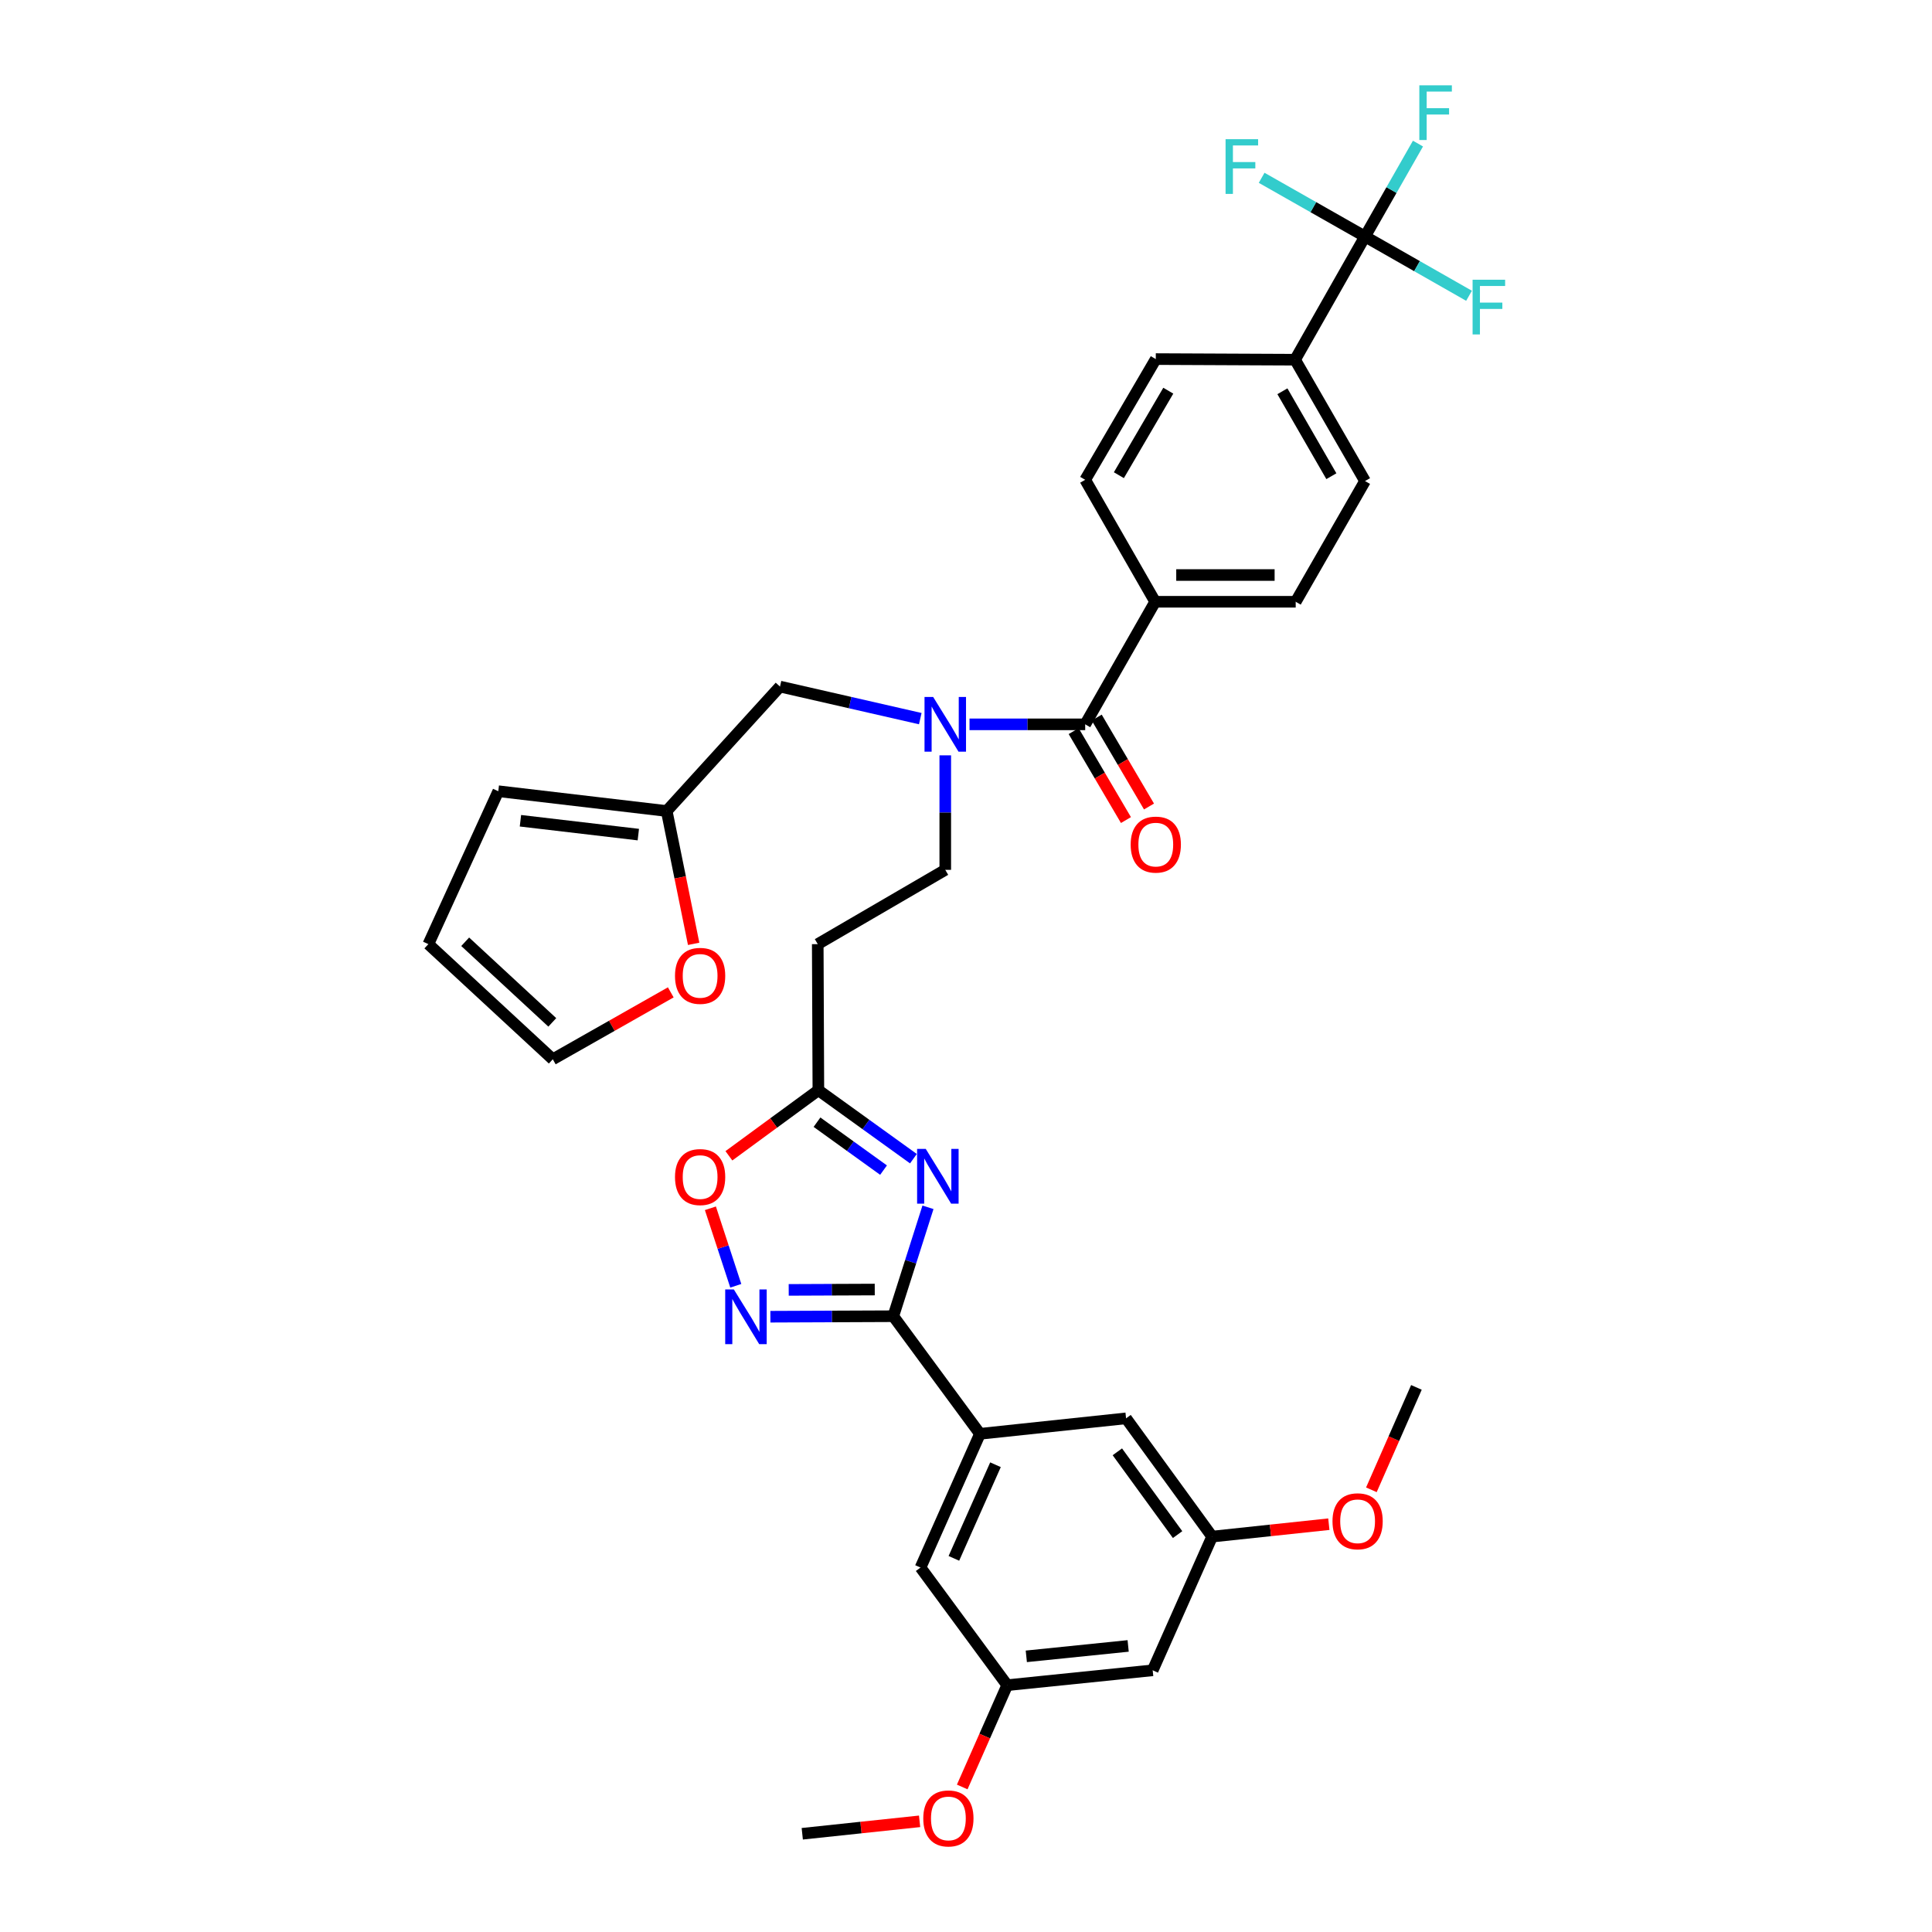 <?xml version='1.0' encoding='iso-8859-1'?>
<svg version='1.1' baseProfile='full'
              xmlns='http://www.w3.org/2000/svg'
                      xmlns:rdkit='http://www.rdkit.org/xml'
                      xmlns:xlink='http://www.w3.org/1999/xlink'
                  xml:space='preserve'
width='1000px' height='1000px' viewBox='0 0 1000 1000'>
<!-- END OF HEADER -->
<rect style='opacity:1.0;fill:#FFFFFF;stroke:none' width='1000' height='1000' x='0' y='0'> </rect>
<path class='bond-0' d='M 480.318,624.9 L 471.343,653.084' style='fill:none;fill-rule:evenodd;stroke:#0000FF;stroke-width:6px;stroke-linecap:butt;stroke-linejoin:miter;stroke-opacity:1' />
<path class='bond-0' d='M 471.343,653.084 L 462.369,681.267' style='fill:none;fill-rule:evenodd;stroke:#000000;stroke-width:6px;stroke-linecap:butt;stroke-linejoin:miter;stroke-opacity:1' />
<path class='bond-4' d='M 472.786,599.733 L 448.187,582.016' style='fill:none;fill-rule:evenodd;stroke:#0000FF;stroke-width:6px;stroke-linecap:butt;stroke-linejoin:miter;stroke-opacity:1' />
<path class='bond-4' d='M 448.187,582.016 L 423.587,564.298' style='fill:none;fill-rule:evenodd;stroke:#000000;stroke-width:6px;stroke-linecap:butt;stroke-linejoin:miter;stroke-opacity:1' />
<path class='bond-4' d='M 457.317,605.65 L 440.097,593.248' style='fill:none;fill-rule:evenodd;stroke:#0000FF;stroke-width:6px;stroke-linecap:butt;stroke-linejoin:miter;stroke-opacity:1' />
<path class='bond-4' d='M 440.097,593.248 L 422.877,580.846' style='fill:none;fill-rule:evenodd;stroke:#000000;stroke-width:6px;stroke-linecap:butt;stroke-linejoin:miter;stroke-opacity:1' />
<path class='bond-1' d='M 462.369,681.267 L 430.56,681.398' style='fill:none;fill-rule:evenodd;stroke:#000000;stroke-width:6px;stroke-linecap:butt;stroke-linejoin:miter;stroke-opacity:1' />
<path class='bond-1' d='M 430.56,681.398 L 398.751,681.53' style='fill:none;fill-rule:evenodd;stroke:#0000FF;stroke-width:6px;stroke-linecap:butt;stroke-linejoin:miter;stroke-opacity:1' />
<path class='bond-1' d='M 452.769,667.464 L 430.503,667.556' style='fill:none;fill-rule:evenodd;stroke:#000000;stroke-width:6px;stroke-linecap:butt;stroke-linejoin:miter;stroke-opacity:1' />
<path class='bond-1' d='M 430.503,667.556 L 408.237,667.648' style='fill:none;fill-rule:evenodd;stroke:#0000FF;stroke-width:6px;stroke-linecap:butt;stroke-linejoin:miter;stroke-opacity:1' />
<path class='bond-6' d='M 462.369,681.267 L 507.226,742.143' style='fill:none;fill-rule:evenodd;stroke:#000000;stroke-width:6px;stroke-linecap:butt;stroke-linejoin:miter;stroke-opacity:1' />
<path class='bond-35' d='M 380.842,665.517 L 374.272,645.461' style='fill:none;fill-rule:evenodd;stroke:#0000FF;stroke-width:6px;stroke-linecap:butt;stroke-linejoin:miter;stroke-opacity:1' />
<path class='bond-35' d='M 374.272,645.461 L 367.701,625.406' style='fill:none;fill-rule:evenodd;stroke:#FF0000;stroke-width:6px;stroke-linecap:butt;stroke-linejoin:miter;stroke-opacity:1' />
<path class='bond-2' d='M 706.533,122.418 L 670.335,186.185' style='fill:none;fill-rule:evenodd;stroke:#000000;stroke-width:6px;stroke-linecap:butt;stroke-linejoin:miter;stroke-opacity:1' />
<path class='bond-28' d='M 706.533,122.418 L 720.237,98.371' style='fill:none;fill-rule:evenodd;stroke:#000000;stroke-width:6px;stroke-linecap:butt;stroke-linejoin:miter;stroke-opacity:1' />
<path class='bond-28' d='M 720.237,98.371 L 733.941,74.324' style='fill:none;fill-rule:evenodd;stroke:#33CCCC;stroke-width:6px;stroke-linecap:butt;stroke-linejoin:miter;stroke-opacity:1' />
<path class='bond-29' d='M 706.533,122.418 L 679.78,107.223' style='fill:none;fill-rule:evenodd;stroke:#000000;stroke-width:6px;stroke-linecap:butt;stroke-linejoin:miter;stroke-opacity:1' />
<path class='bond-29' d='M 679.78,107.223 L 653.027,92.028' style='fill:none;fill-rule:evenodd;stroke:#33CCCC;stroke-width:6px;stroke-linecap:butt;stroke-linejoin:miter;stroke-opacity:1' />
<path class='bond-30' d='M 706.533,122.418 L 733.45,137.758' style='fill:none;fill-rule:evenodd;stroke:#000000;stroke-width:6px;stroke-linecap:butt;stroke-linejoin:miter;stroke-opacity:1' />
<path class='bond-30' d='M 733.45,137.758 L 760.367,153.097' style='fill:none;fill-rule:evenodd;stroke:#33CCCC;stroke-width:6px;stroke-linecap:butt;stroke-linejoin:miter;stroke-opacity:1' />
<path class='bond-3' d='M 561.696,374.919 L 531.758,374.919' style='fill:none;fill-rule:evenodd;stroke:#000000;stroke-width:6px;stroke-linecap:butt;stroke-linejoin:miter;stroke-opacity:1' />
<path class='bond-3' d='M 531.758,374.919 L 501.82,374.919' style='fill:none;fill-rule:evenodd;stroke:#0000FF;stroke-width:6px;stroke-linecap:butt;stroke-linejoin:miter;stroke-opacity:1' />
<path class='bond-11' d='M 561.696,374.919 L 597.909,311.475' style='fill:none;fill-rule:evenodd;stroke:#000000;stroke-width:6px;stroke-linecap:butt;stroke-linejoin:miter;stroke-opacity:1' />
<path class='bond-17' d='M 555.729,378.426 L 569.259,401.445' style='fill:none;fill-rule:evenodd;stroke:#000000;stroke-width:6px;stroke-linecap:butt;stroke-linejoin:miter;stroke-opacity:1' />
<path class='bond-17' d='M 569.259,401.445 L 582.789,424.464' style='fill:none;fill-rule:evenodd;stroke:#FF0000;stroke-width:6px;stroke-linecap:butt;stroke-linejoin:miter;stroke-opacity:1' />
<path class='bond-17' d='M 567.662,371.412 L 581.192,394.431' style='fill:none;fill-rule:evenodd;stroke:#000000;stroke-width:6px;stroke-linecap:butt;stroke-linejoin:miter;stroke-opacity:1' />
<path class='bond-17' d='M 581.192,394.431 L 594.722,417.449' style='fill:none;fill-rule:evenodd;stroke:#FF0000;stroke-width:6px;stroke-linecap:butt;stroke-linejoin:miter;stroke-opacity:1' />
<path class='bond-7' d='M 423.587,564.298 L 400.432,581.271' style='fill:none;fill-rule:evenodd;stroke:#000000;stroke-width:6px;stroke-linecap:butt;stroke-linejoin:miter;stroke-opacity:1' />
<path class='bond-7' d='M 400.432,581.271 L 377.278,598.243' style='fill:none;fill-rule:evenodd;stroke:#FF0000;stroke-width:6px;stroke-linecap:butt;stroke-linejoin:miter;stroke-opacity:1' />
<path class='bond-8' d='M 423.587,564.298 L 423.264,488.68' style='fill:none;fill-rule:evenodd;stroke:#000000;stroke-width:6px;stroke-linecap:butt;stroke-linejoin:miter;stroke-opacity:1' />
<path class='bond-5' d='M 489.269,390.962 L 489.269,420.595' style='fill:none;fill-rule:evenodd;stroke:#0000FF;stroke-width:6px;stroke-linecap:butt;stroke-linejoin:miter;stroke-opacity:1' />
<path class='bond-5' d='M 489.269,420.595 L 489.269,450.229' style='fill:none;fill-rule:evenodd;stroke:#000000;stroke-width:6px;stroke-linecap:butt;stroke-linejoin:miter;stroke-opacity:1' />
<path class='bond-12' d='M 476.335,371.963 L 440.029,363.667' style='fill:none;fill-rule:evenodd;stroke:#0000FF;stroke-width:6px;stroke-linecap:butt;stroke-linejoin:miter;stroke-opacity:1' />
<path class='bond-12' d='M 440.029,363.667 L 403.723,355.37' style='fill:none;fill-rule:evenodd;stroke:#000000;stroke-width:6px;stroke-linecap:butt;stroke-linejoin:miter;stroke-opacity:1' />
<path class='bond-15' d='M 507.226,742.143 L 476.465,811.362' style='fill:none;fill-rule:evenodd;stroke:#000000;stroke-width:6px;stroke-linecap:butt;stroke-linejoin:miter;stroke-opacity:1' />
<path class='bond-15' d='M 515.261,758.147 L 493.729,806.601' style='fill:none;fill-rule:evenodd;stroke:#000000;stroke-width:6px;stroke-linecap:butt;stroke-linejoin:miter;stroke-opacity:1' />
<path class='bond-16' d='M 507.226,742.143 L 582.851,734.129' style='fill:none;fill-rule:evenodd;stroke:#000000;stroke-width:6px;stroke-linecap:butt;stroke-linejoin:miter;stroke-opacity:1' />
<path class='bond-14' d='M 423.264,488.68 L 489.269,450.229' style='fill:none;fill-rule:evenodd;stroke:#000000;stroke-width:6px;stroke-linecap:butt;stroke-linejoin:miter;stroke-opacity:1' />
<path class='bond-9' d='M 345.085,419.776 L 403.723,355.37' style='fill:none;fill-rule:evenodd;stroke:#000000;stroke-width:6px;stroke-linecap:butt;stroke-linejoin:miter;stroke-opacity:1' />
<path class='bond-13' d='M 345.085,419.776 L 352.059,454.152' style='fill:none;fill-rule:evenodd;stroke:#000000;stroke-width:6px;stroke-linecap:butt;stroke-linejoin:miter;stroke-opacity:1' />
<path class='bond-13' d='M 352.059,454.152 L 359.034,488.528' style='fill:none;fill-rule:evenodd;stroke:#FF0000;stroke-width:6px;stroke-linecap:butt;stroke-linejoin:miter;stroke-opacity:1' />
<path class='bond-21' d='M 345.085,419.776 L 257.916,409.533' style='fill:none;fill-rule:evenodd;stroke:#000000;stroke-width:6px;stroke-linecap:butt;stroke-linejoin:miter;stroke-opacity:1' />
<path class='bond-21' d='M 330.394,431.987 L 269.376,424.817' style='fill:none;fill-rule:evenodd;stroke:#000000;stroke-width:6px;stroke-linecap:butt;stroke-linejoin:miter;stroke-opacity:1' />
<path class='bond-10' d='M 670.335,186.185 L 706.533,248.991' style='fill:none;fill-rule:evenodd;stroke:#000000;stroke-width:6px;stroke-linecap:butt;stroke-linejoin:miter;stroke-opacity:1' />
<path class='bond-10' d='M 663.772,202.518 L 689.111,246.483' style='fill:none;fill-rule:evenodd;stroke:#000000;stroke-width:6px;stroke-linecap:butt;stroke-linejoin:miter;stroke-opacity:1' />
<path class='bond-37' d='M 670.335,186.185 L 598.232,185.862' style='fill:none;fill-rule:evenodd;stroke:#000000;stroke-width:6px;stroke-linecap:butt;stroke-linejoin:miter;stroke-opacity:1' />
<path class='bond-26' d='M 597.909,311.475 L 670.651,311.475' style='fill:none;fill-rule:evenodd;stroke:#000000;stroke-width:6px;stroke-linecap:butt;stroke-linejoin:miter;stroke-opacity:1' />
<path class='bond-26' d='M 608.82,297.632 L 659.739,297.632' style='fill:none;fill-rule:evenodd;stroke:#000000;stroke-width:6px;stroke-linecap:butt;stroke-linejoin:miter;stroke-opacity:1' />
<path class='bond-27' d='M 597.909,311.475 L 561.696,248.345' style='fill:none;fill-rule:evenodd;stroke:#000000;stroke-width:6px;stroke-linecap:butt;stroke-linejoin:miter;stroke-opacity:1' />
<path class='bond-22' d='M 347.189,513.64 L 316.656,530.96' style='fill:none;fill-rule:evenodd;stroke:#FF0000;stroke-width:6px;stroke-linecap:butt;stroke-linejoin:miter;stroke-opacity:1' />
<path class='bond-22' d='M 316.656,530.96 L 286.124,548.28' style='fill:none;fill-rule:evenodd;stroke:#000000;stroke-width:6px;stroke-linecap:butt;stroke-linejoin:miter;stroke-opacity:1' />
<path class='bond-20' d='M 476.465,811.362 L 521.33,872.246' style='fill:none;fill-rule:evenodd;stroke:#000000;stroke-width:6px;stroke-linecap:butt;stroke-linejoin:miter;stroke-opacity:1' />
<path class='bond-19' d='M 582.851,734.129 L 627.393,795.344' style='fill:none;fill-rule:evenodd;stroke:#000000;stroke-width:6px;stroke-linecap:butt;stroke-linejoin:miter;stroke-opacity:1' />
<path class='bond-19' d='M 578.34,751.456 L 609.519,794.306' style='fill:none;fill-rule:evenodd;stroke:#000000;stroke-width:6px;stroke-linecap:butt;stroke-linejoin:miter;stroke-opacity:1' />
<path class='bond-18' d='M 596.632,864.548 L 521.33,872.246' style='fill:none;fill-rule:evenodd;stroke:#000000;stroke-width:6px;stroke-linecap:butt;stroke-linejoin:miter;stroke-opacity:1' />
<path class='bond-18' d='M 583.929,851.932 L 531.217,857.32' style='fill:none;fill-rule:evenodd;stroke:#000000;stroke-width:6px;stroke-linecap:butt;stroke-linejoin:miter;stroke-opacity:1' />
<path class='bond-36' d='M 596.632,864.548 L 627.393,795.344' style='fill:none;fill-rule:evenodd;stroke:#000000;stroke-width:6px;stroke-linecap:butt;stroke-linejoin:miter;stroke-opacity:1' />
<path class='bond-31' d='M 627.393,795.344 L 657.598,792.129' style='fill:none;fill-rule:evenodd;stroke:#000000;stroke-width:6px;stroke-linecap:butt;stroke-linejoin:miter;stroke-opacity:1' />
<path class='bond-31' d='M 657.598,792.129 L 687.803,788.915' style='fill:none;fill-rule:evenodd;stroke:#FF0000;stroke-width:6px;stroke-linecap:butt;stroke-linejoin:miter;stroke-opacity:1' />
<path class='bond-32' d='M 521.33,872.246 L 509.687,898.589' style='fill:none;fill-rule:evenodd;stroke:#000000;stroke-width:6px;stroke-linecap:butt;stroke-linejoin:miter;stroke-opacity:1' />
<path class='bond-32' d='M 509.687,898.589 L 498.045,924.932' style='fill:none;fill-rule:evenodd;stroke:#FF0000;stroke-width:6px;stroke-linecap:butt;stroke-linejoin:miter;stroke-opacity:1' />
<path class='bond-23' d='M 257.916,409.533 L 221.718,488.68' style='fill:none;fill-rule:evenodd;stroke:#000000;stroke-width:6px;stroke-linecap:butt;stroke-linejoin:miter;stroke-opacity:1' />
<path class='bond-38' d='M 286.124,548.28 L 221.718,488.68' style='fill:none;fill-rule:evenodd;stroke:#000000;stroke-width:6px;stroke-linecap:butt;stroke-linejoin:miter;stroke-opacity:1' />
<path class='bond-38' d='M 285.865,529.18 L 240.781,487.46' style='fill:none;fill-rule:evenodd;stroke:#000000;stroke-width:6px;stroke-linecap:butt;stroke-linejoin:miter;stroke-opacity:1' />
<path class='bond-24' d='M 706.533,248.991 L 670.651,311.475' style='fill:none;fill-rule:evenodd;stroke:#000000;stroke-width:6px;stroke-linecap:butt;stroke-linejoin:miter;stroke-opacity:1' />
<path class='bond-25' d='M 598.232,185.862 L 561.696,248.345' style='fill:none;fill-rule:evenodd;stroke:#000000;stroke-width:6px;stroke-linecap:butt;stroke-linejoin:miter;stroke-opacity:1' />
<path class='bond-25' d='M 604.701,202.222 L 579.126,245.96' style='fill:none;fill-rule:evenodd;stroke:#000000;stroke-width:6px;stroke-linecap:butt;stroke-linejoin:miter;stroke-opacity:1' />
<path class='bond-34' d='M 709.824,771.12 L 721.479,744.615' style='fill:none;fill-rule:evenodd;stroke:#FF0000;stroke-width:6px;stroke-linecap:butt;stroke-linejoin:miter;stroke-opacity:1' />
<path class='bond-34' d='M 721.479,744.615 L 733.134,718.111' style='fill:none;fill-rule:evenodd;stroke:#000000;stroke-width:6px;stroke-linecap:butt;stroke-linejoin:miter;stroke-opacity:1' />
<path class='bond-33' d='M 475.983,942.715 L 445.617,945.935' style='fill:none;fill-rule:evenodd;stroke:#FF0000;stroke-width:6px;stroke-linecap:butt;stroke-linejoin:miter;stroke-opacity:1' />
<path class='bond-33' d='M 445.617,945.935 L 415.251,949.156' style='fill:none;fill-rule:evenodd;stroke:#000000;stroke-width:6px;stroke-linecap:butt;stroke-linejoin:miter;stroke-opacity:1' />
<path  class='atom-0' d='M 479.172 594.68
L 488.452 609.68
Q 489.372 611.16, 490.852 613.84
Q 492.332 616.52, 492.412 616.68
L 492.412 594.68
L 496.172 594.68
L 496.172 623
L 492.292 623
L 482.332 606.6
Q 481.172 604.68, 479.932 602.48
Q 478.732 600.28, 478.372 599.6
L 478.372 623
L 474.692 623
L 474.692 594.68
L 479.172 594.68
' fill='#0000FF'/>
<path  class='atom-2' d='M 379.845 667.422
L 389.125 682.422
Q 390.045 683.902, 391.525 686.582
Q 393.005 689.262, 393.085 689.422
L 393.085 667.422
L 396.845 667.422
L 396.845 695.742
L 392.965 695.742
L 383.005 679.342
Q 381.845 677.422, 380.605 675.222
Q 379.405 673.022, 379.045 672.342
L 379.045 695.742
L 375.365 695.742
L 375.365 667.422
L 379.845 667.422
' fill='#0000FF'/>
<path  class='atom-6' d='M 483.009 360.759
L 492.289 375.759
Q 493.209 377.239, 494.689 379.919
Q 496.169 382.599, 496.249 382.759
L 496.249 360.759
L 500.009 360.759
L 500.009 389.079
L 496.129 389.079
L 486.169 372.679
Q 485.009 370.759, 483.769 368.559
Q 482.569 366.359, 482.209 365.679
L 482.209 389.079
L 478.529 389.079
L 478.529 360.759
L 483.009 360.759
' fill='#0000FF'/>
<path  class='atom-8' d='M 349.38 609.243
Q 349.38 602.443, 352.74 598.643
Q 356.1 594.843, 362.38 594.843
Q 368.66 594.843, 372.02 598.643
Q 375.38 602.443, 375.38 609.243
Q 375.38 616.123, 371.98 620.043
Q 368.58 623.923, 362.38 623.923
Q 356.14 623.923, 352.74 620.043
Q 349.38 616.163, 349.38 609.243
M 362.38 620.723
Q 366.7 620.723, 369.02 617.843
Q 371.38 614.923, 371.38 609.243
Q 371.38 603.683, 369.02 600.883
Q 366.7 598.043, 362.38 598.043
Q 358.06 598.043, 355.7 600.843
Q 353.38 603.643, 353.38 609.243
Q 353.38 614.963, 355.7 617.843
Q 358.06 620.723, 362.38 620.723
' fill='#FF0000'/>
<path  class='atom-14' d='M 349.38 505.102
Q 349.38 498.302, 352.74 494.502
Q 356.1 490.702, 362.38 490.702
Q 368.66 490.702, 372.02 494.502
Q 375.38 498.302, 375.38 505.102
Q 375.38 511.982, 371.98 515.902
Q 368.58 519.782, 362.38 519.782
Q 356.14 519.782, 352.74 515.902
Q 349.38 512.022, 349.38 505.102
M 362.38 516.582
Q 366.7 516.582, 369.02 513.702
Q 371.38 510.782, 371.38 505.102
Q 371.38 499.542, 369.02 496.742
Q 366.7 493.902, 362.38 493.902
Q 358.06 493.902, 355.7 496.702
Q 353.38 499.502, 353.38 505.102
Q 353.38 510.822, 355.7 513.702
Q 358.06 516.582, 362.38 516.582
' fill='#FF0000'/>
<path  class='atom-18' d='M 585.232 437.159
Q 585.232 430.359, 588.592 426.559
Q 591.952 422.759, 598.232 422.759
Q 604.512 422.759, 607.872 426.559
Q 611.232 430.359, 611.232 437.159
Q 611.232 444.039, 607.832 447.959
Q 604.432 451.839, 598.232 451.839
Q 591.992 451.839, 588.592 447.959
Q 585.232 444.079, 585.232 437.159
M 598.232 448.639
Q 602.552 448.639, 604.872 445.759
Q 607.232 442.839, 607.232 437.159
Q 607.232 431.599, 604.872 428.799
Q 602.552 425.959, 598.232 425.959
Q 593.912 425.959, 591.552 428.759
Q 589.232 431.559, 589.232 437.159
Q 589.232 442.879, 591.552 445.759
Q 593.912 448.639, 598.232 448.639
' fill='#FF0000'/>
<path  class='atom-29' d='M 734.642 44.16
L 751.482 44.16
L 751.482 47.4
L 738.442 47.4
L 738.442 56
L 750.042 56
L 750.042 59.28
L 738.442 59.28
L 738.442 72.48
L 734.642 72.48
L 734.642 44.16
' fill='#33CCCC'/>
<path  class='atom-30' d='M 634.354 72.045
L 651.194 72.045
L 651.194 75.285
L 638.154 75.285
L 638.154 83.885
L 649.754 83.885
L 649.754 87.165
L 638.154 87.165
L 638.154 100.365
L 634.354 100.365
L 634.354 72.045
' fill='#33CCCC'/>
<path  class='atom-31' d='M 762.211 144.787
L 779.051 144.787
L 779.051 148.027
L 766.011 148.027
L 766.011 156.627
L 777.611 156.627
L 777.611 159.907
L 766.011 159.907
L 766.011 173.107
L 762.211 173.107
L 762.211 144.787
' fill='#33CCCC'/>
<path  class='atom-32' d='M 689.696 787.41
Q 689.696 780.61, 693.056 776.81
Q 696.416 773.01, 702.696 773.01
Q 708.976 773.01, 712.336 776.81
Q 715.696 780.61, 715.696 787.41
Q 715.696 794.29, 712.296 798.21
Q 708.896 802.09, 702.696 802.09
Q 696.456 802.09, 693.056 798.21
Q 689.696 794.33, 689.696 787.41
M 702.696 798.89
Q 707.016 798.89, 709.336 796.01
Q 711.696 793.09, 711.696 787.41
Q 711.696 781.85, 709.336 779.05
Q 707.016 776.21, 702.696 776.21
Q 698.376 776.21, 696.016 779.01
Q 693.696 781.81, 693.696 787.41
Q 693.696 793.13, 696.016 796.01
Q 698.376 798.89, 702.696 798.89
' fill='#FF0000'/>
<path  class='atom-33' d='M 477.884 941.215
Q 477.884 934.415, 481.244 930.615
Q 484.604 926.815, 490.884 926.815
Q 497.164 926.815, 500.524 930.615
Q 503.884 934.415, 503.884 941.215
Q 503.884 948.095, 500.484 952.015
Q 497.084 955.895, 490.884 955.895
Q 484.644 955.895, 481.244 952.015
Q 477.884 948.135, 477.884 941.215
M 490.884 952.695
Q 495.204 952.695, 497.524 949.815
Q 499.884 946.895, 499.884 941.215
Q 499.884 935.655, 497.524 932.855
Q 495.204 930.015, 490.884 930.015
Q 486.564 930.015, 484.204 932.815
Q 481.884 935.615, 481.884 941.215
Q 481.884 946.935, 484.204 949.815
Q 486.564 952.695, 490.884 952.695
' fill='#FF0000'/>
</svg>
